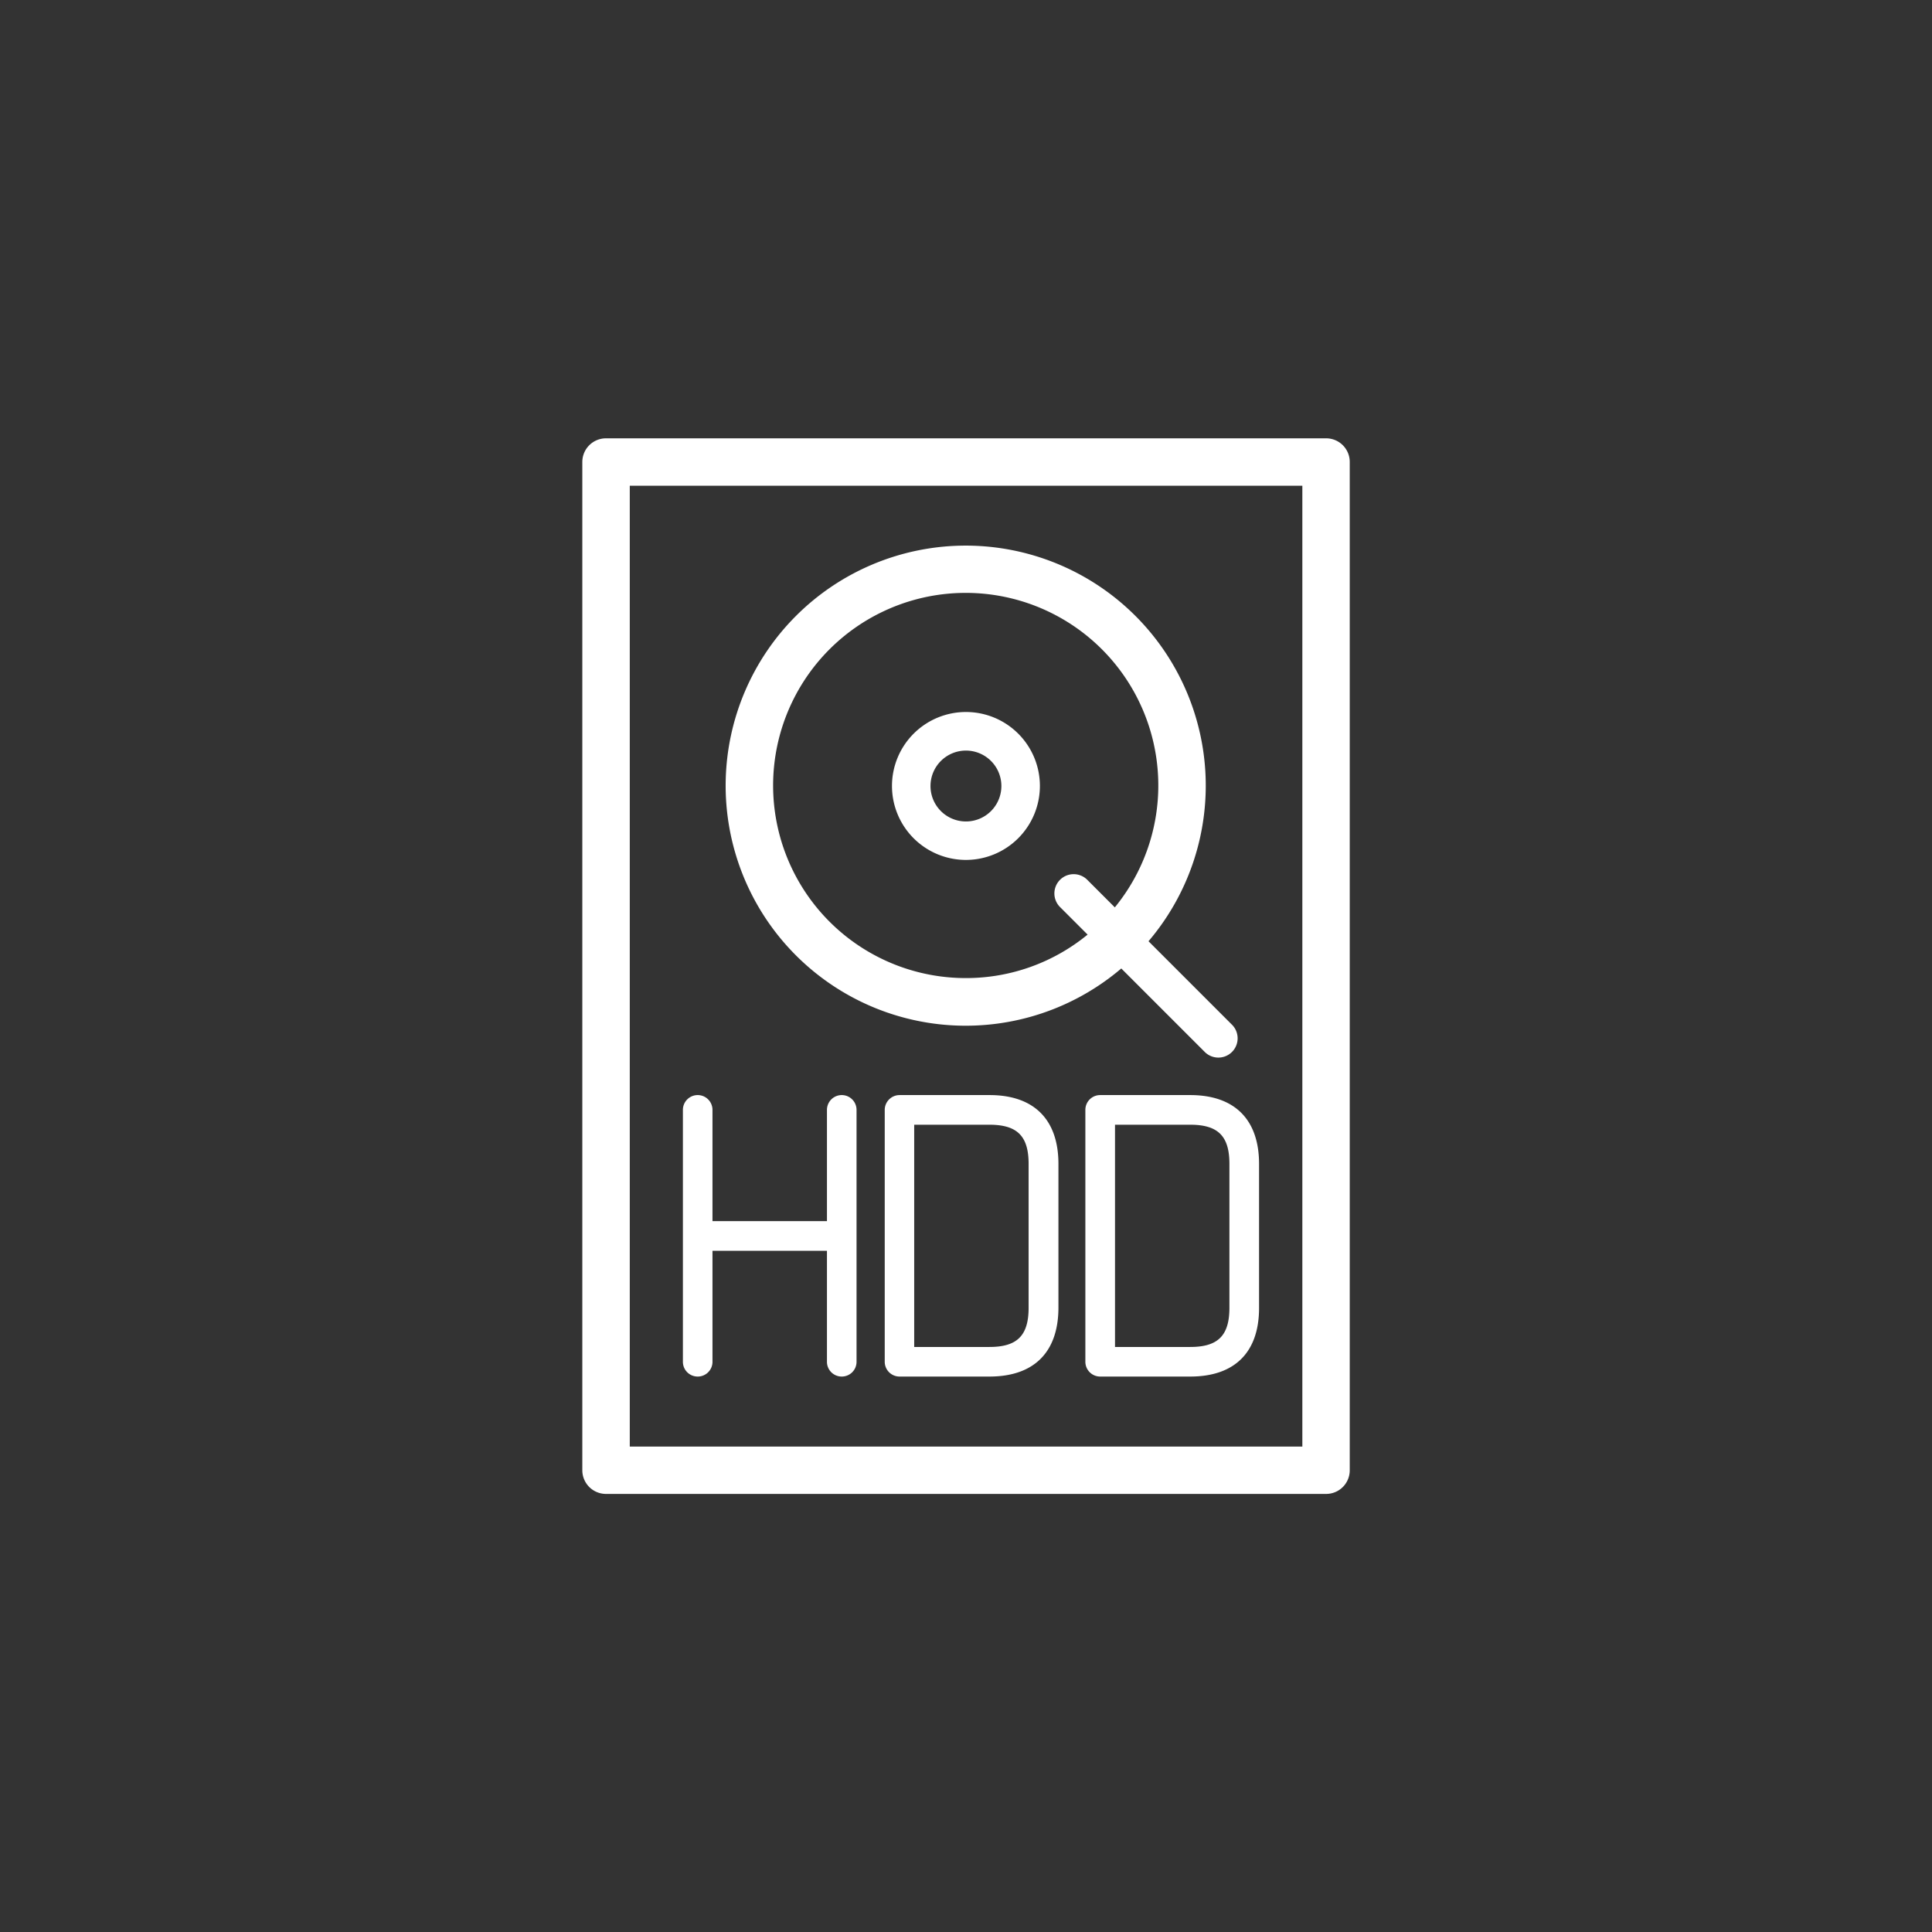 <svg id="katman_1" data-name="katman 1" xmlns="http://www.w3.org/2000/svg" viewBox="0 0 320 320"><rect x="0" y="0" width="320" height="320" fill="#333333" stroke="none"/><defs><style>.cls-1{fill:#fff;}</style></defs><path class="cls-1" d="M219.64,72.6H100.38a3.92,3.92,0,0,0-3.93,3.92v167a3.92,3.92,0,0,0,3.93,3.92H219.64a3.91,3.91,0,0,0,3.92-3.92v-167A3.91,3.91,0,0,0,219.64,72.6Zm-3.93,167H104.31V80.45h111.4Z"/><path class="cls-1" d="M160,142.43a12.25,12.25,0,1,1,12.24-12.24A12.26,12.26,0,0,1,160,142.43Zm0-18.11a5.87,5.87,0,1,0,5.86,5.87A5.87,5.87,0,0,0,160,124.32Z"/><path class="cls-1" d="M204,169.67,190.23,155.9a39.76,39.76,0,1,0-4.51,4.51l13.77,13.77a3.19,3.19,0,1,0,4.51-4.51ZM160,162a31.9,31.9,0,1,1,24.65-11.71l-4.51-4.51a3.19,3.19,0,1,0-4.51,4.51l4.51,4.51A31.7,31.7,0,0,1,160,162Z"/><path class="cls-1" d="M163.88,228H149a2.45,2.45,0,0,1-2.46-2.45V183.83a2.46,2.46,0,0,1,2.46-2.45h14.91c7.35,0,11.4,4.05,11.4,11.4v23.86C175.28,224,171.23,228,163.88,228Zm-12.46-4.9h12.46c4.61,0,6.49-1.89,6.49-6.5V192.78c0-4.61-1.88-6.49-6.49-6.49H151.42Z"/><path class="cls-1" d="M197.14,228H182.22a2.45,2.45,0,0,1-2.45-2.45V183.83a2.45,2.45,0,0,1,2.45-2.45h14.92c7.35,0,11.4,4.05,11.4,11.4v23.86C208.54,224,204.49,228,197.14,228Zm-12.46-4.9h12.46c4.61,0,6.49-1.89,6.49-6.5h0V192.78c0-4.61-1.88-6.49-6.49-6.49H184.68Z"/><path class="cls-1" d="M139.42,207.17H115.56a2.46,2.46,0,0,1,0-4.91h23.86a2.46,2.46,0,0,1,0,4.91Z"/><path class="cls-1" d="M115.56,228a2.44,2.44,0,0,1-2.45-2.45V183.83a2.45,2.45,0,0,1,4.9,0v41.76A2.44,2.44,0,0,1,115.56,228Z"/><path class="cls-1" d="M139.42,228a2.44,2.44,0,0,1-2.45-2.45V183.83a2.45,2.45,0,1,1,4.9,0v41.76A2.44,2.44,0,0,1,139.42,228Z"/></svg>